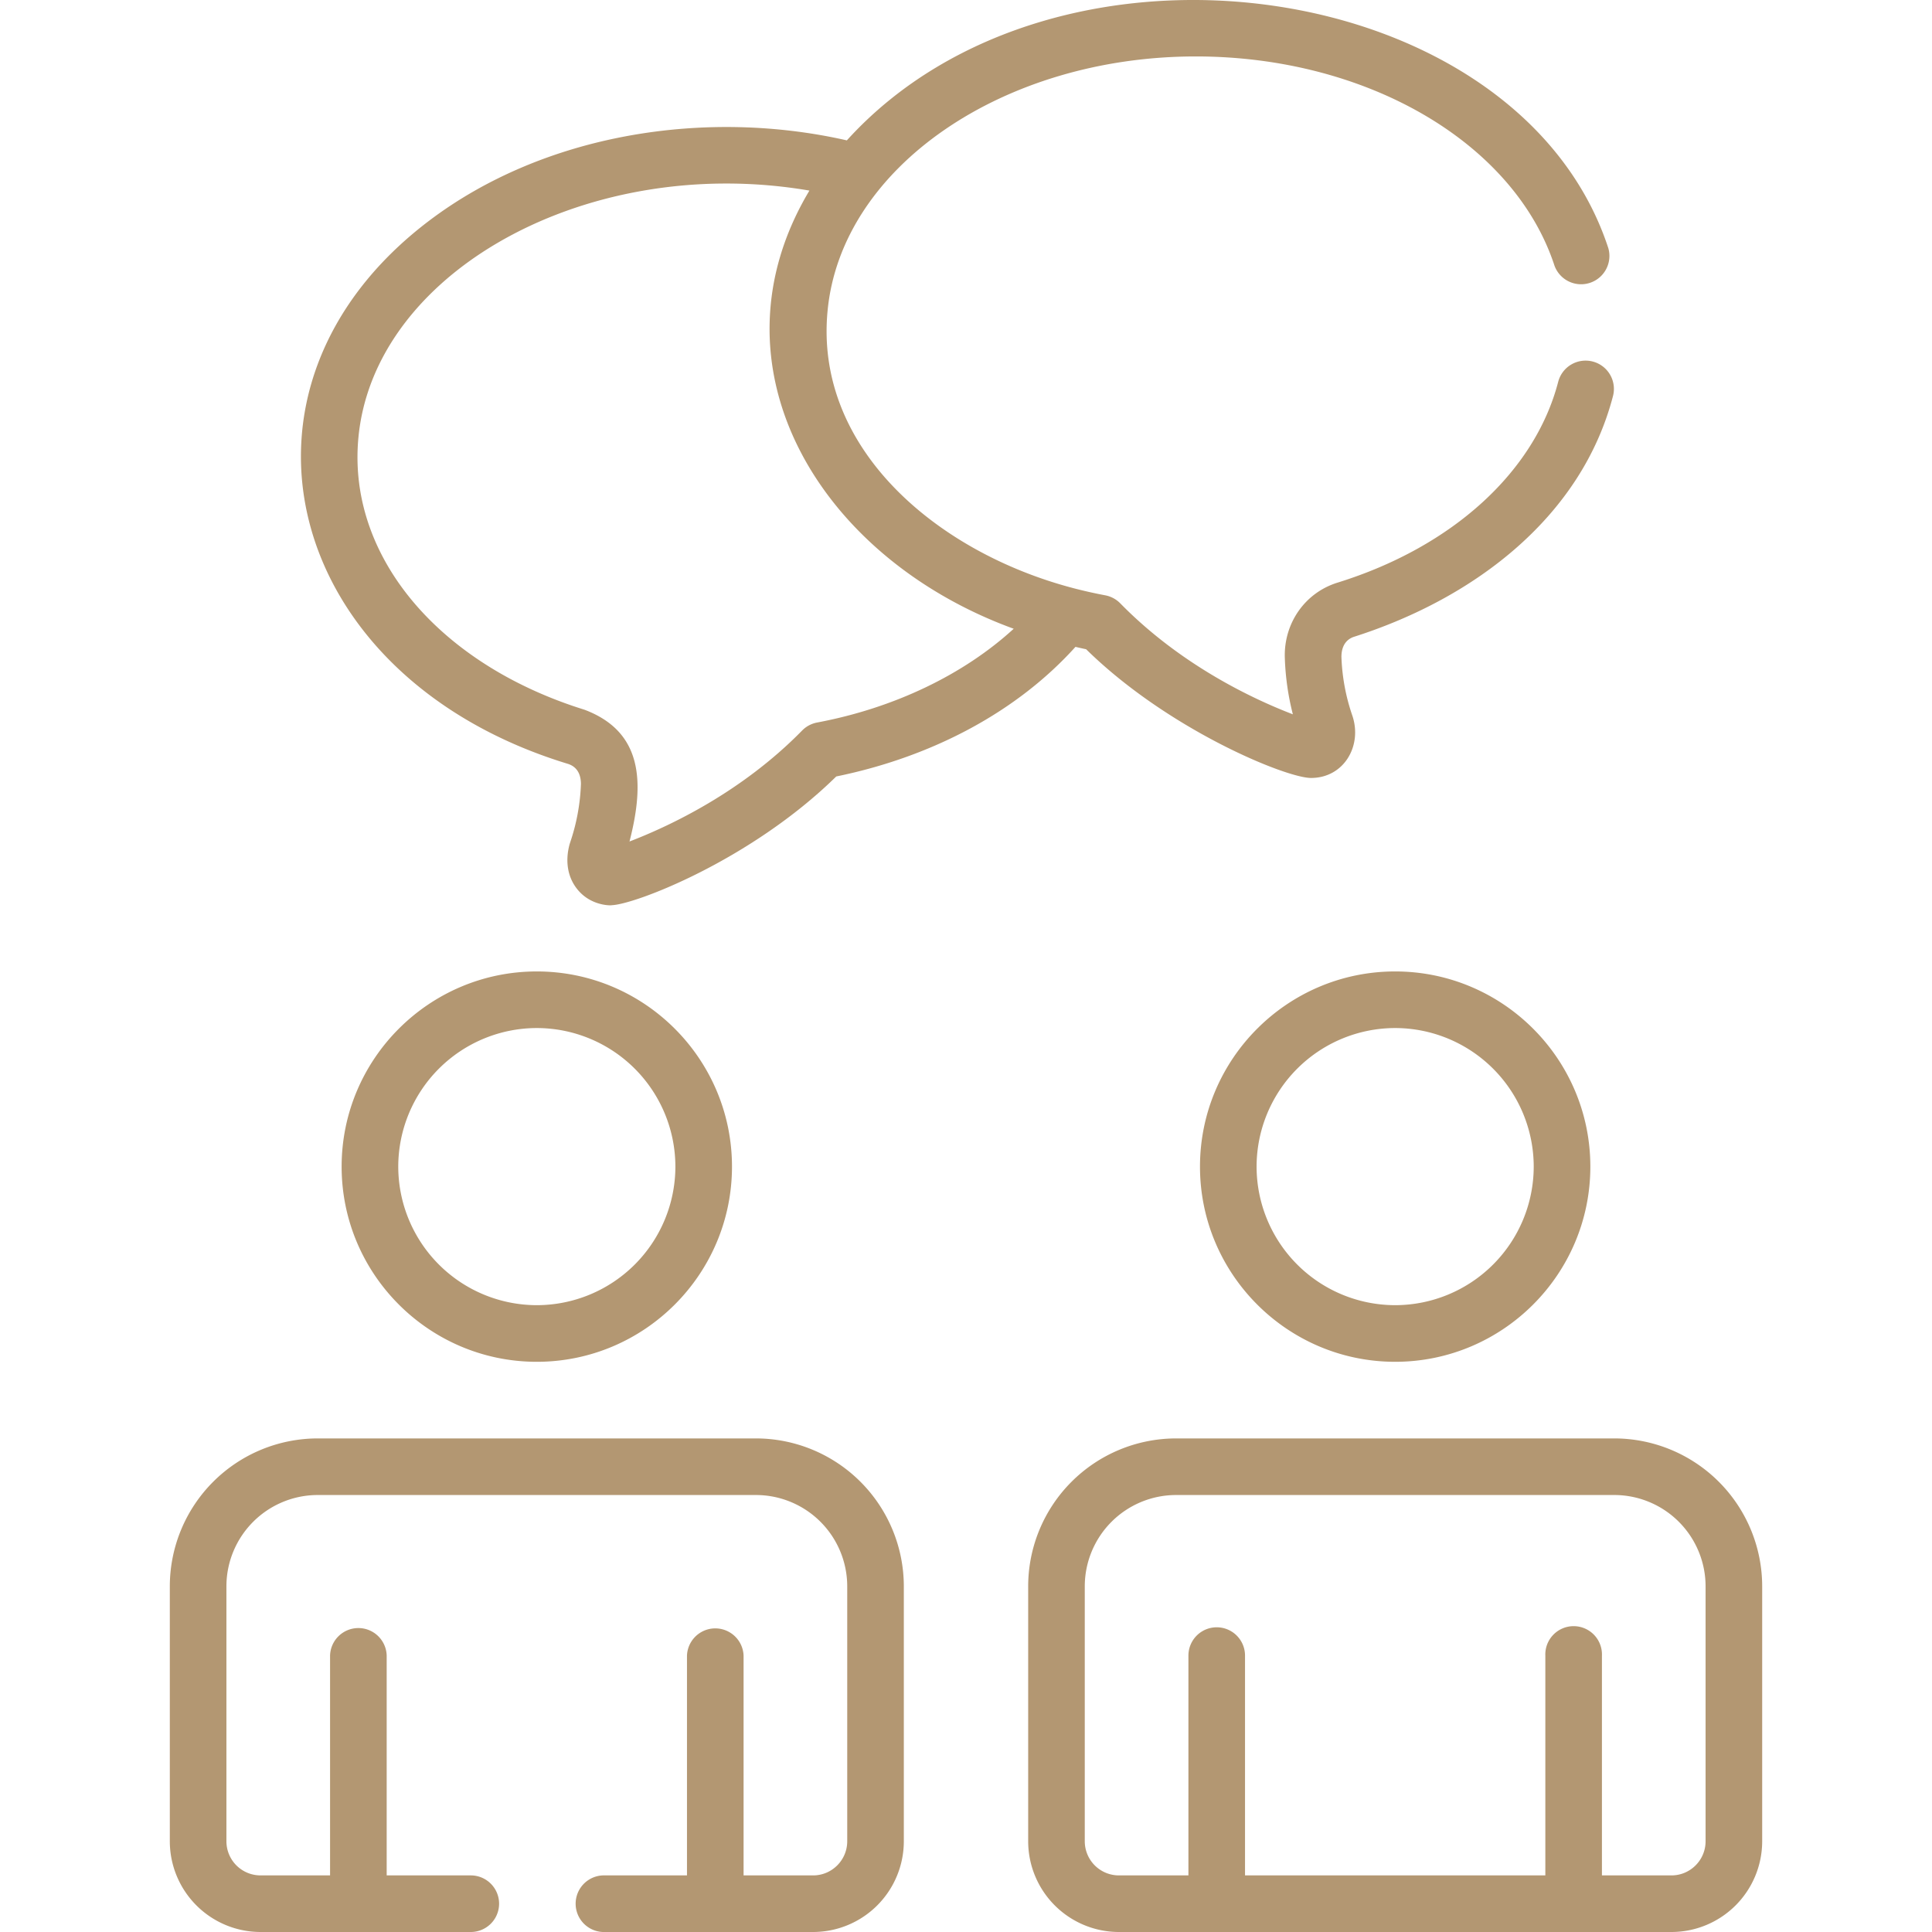 <svg width="88" height="88" fill="none" xmlns="http://www.w3.org/2000/svg"><path d="M72.546 16.467a1.29 1.29 0 00-1.572.923c-1.067 4.102-4.82 7.52-10.038 9.144-1.516.465-2.468 1.877-2.414 3.435.029.874.152 1.734.366 2.567-1.822-.699-5.104-2.24-7.862-5.055a1.289 1.289 0 00-.683-.365 21.736 21.736 0 01-1.486-.335l-.006-.002c-6.16-1.626-11.753-6.334-11.157-12.608.618-6.574 8.028-11.6 16.772-11.6 7.78 0 14.5 3.918 16.339 9.53a1.29 1.29 0 002.45-.804C69.2-1.066 48.125-4.143 38.573 6.394c-6.409-1.457-13.78-.326-19.057 3.683-10.001 7.599-6.576 20.782 6.349 24.715.42.133.591.472.596.911-.053 1.526-.473 2.589-.519 2.76-.218.814-.07 1.565.413 2.112.674.765 1.652.656 1.48.656 1.007 0 6.347-2.027 10.255-5.864 4.443-.91 8.268-2.987 10.896-5.903.161.037.322.075.485.108 3.729 3.662 9.1 5.863 10.244 5.863 1.504 0 2.354-1.476 1.876-2.858a9.129 9.129 0 01-.491-2.668c.007-.578.3-.807.552-.897 5.566-1.77 10.396-5.508 11.818-10.974a1.289 1.289 0 00-.924-1.571zM37.218 32.91c-.26.049-.498.176-.683.365-2.757 2.814-6.04 4.355-7.862 5.054.705-2.734.582-5.007-2.048-6.001-6.282-1.954-10.342-6.469-10.342-11.5 0-8.066 10.164-13.931 20.585-12.147-4.764 7.956.377 16.705 9.305 19.958-2.283 2.09-5.447 3.612-8.955 4.271zm26.33 11.338c-4.902 0-8.89 3.988-8.89 8.89 0 4.901 3.988 8.89 8.89 8.89 4.902 0 8.89-3.988 8.89-8.89 0-4.902-3.988-8.89-8.89-8.89zm0 15.201a6.319 6.319 0 01-6.312-6.311 6.319 6.319 0 016.312-6.312 6.319 6.319 0 016.311 6.312 6.319 6.319 0 01-6.311 6.311zm9.982 6.069H53.568a6.743 6.743 0 00-6.736 6.735v11.615A4.136 4.136 0 0050.963 88h25.17a4.136 4.136 0 004.132-4.132V72.253a6.743 6.743 0 00-6.735-6.735zm4.157 18.35c0 .857-.697 1.554-1.553 1.554h-3.168V75.41a1.29 1.29 0 10-2.578 0v10.012H56.709V75.41a1.289 1.289 0 10-2.578 0v10.012h-3.168a1.555 1.555 0 01-1.553-1.554V72.253a4.162 4.162 0 014.158-4.157H73.53a4.162 4.162 0 014.157 4.157v11.615zm-53.236-39.62c-4.902 0-8.89 3.988-8.89 8.89 0 4.901 3.988 8.89 8.89 8.89 4.902 0 8.89-3.988 8.89-8.89 0-4.902-3.988-8.89-8.89-8.89zm0 15.201a6.319 6.319 0 01-6.311-6.311 6.319 6.319 0 016.311-6.312 6.319 6.319 0 016.312 6.312 6.319 6.319 0 01-6.312 6.311zm9.982 6.069H14.47a6.743 6.743 0 00-6.735 6.735v11.615A4.136 4.136 0 0011.866 88h9.578a1.289 1.289 0 100-2.578h-3.831V75.41a1.29 1.29 0 00-2.579 0v10.012h-3.168a1.555 1.555 0 01-1.553-1.554V72.253a4.162 4.162 0 014.157-4.157h19.963a4.162 4.162 0 014.157 4.157v11.615c0 .857-.697 1.554-1.553 1.554h-3.168V75.41a1.29 1.29 0 00-2.578 0v10.012h-3.832a1.29 1.29 0 000 2.578h9.578a4.136 4.136 0 004.131-4.132V72.253a6.743 6.743 0 00-6.735-6.735z" fill="#B39772"/></svg>